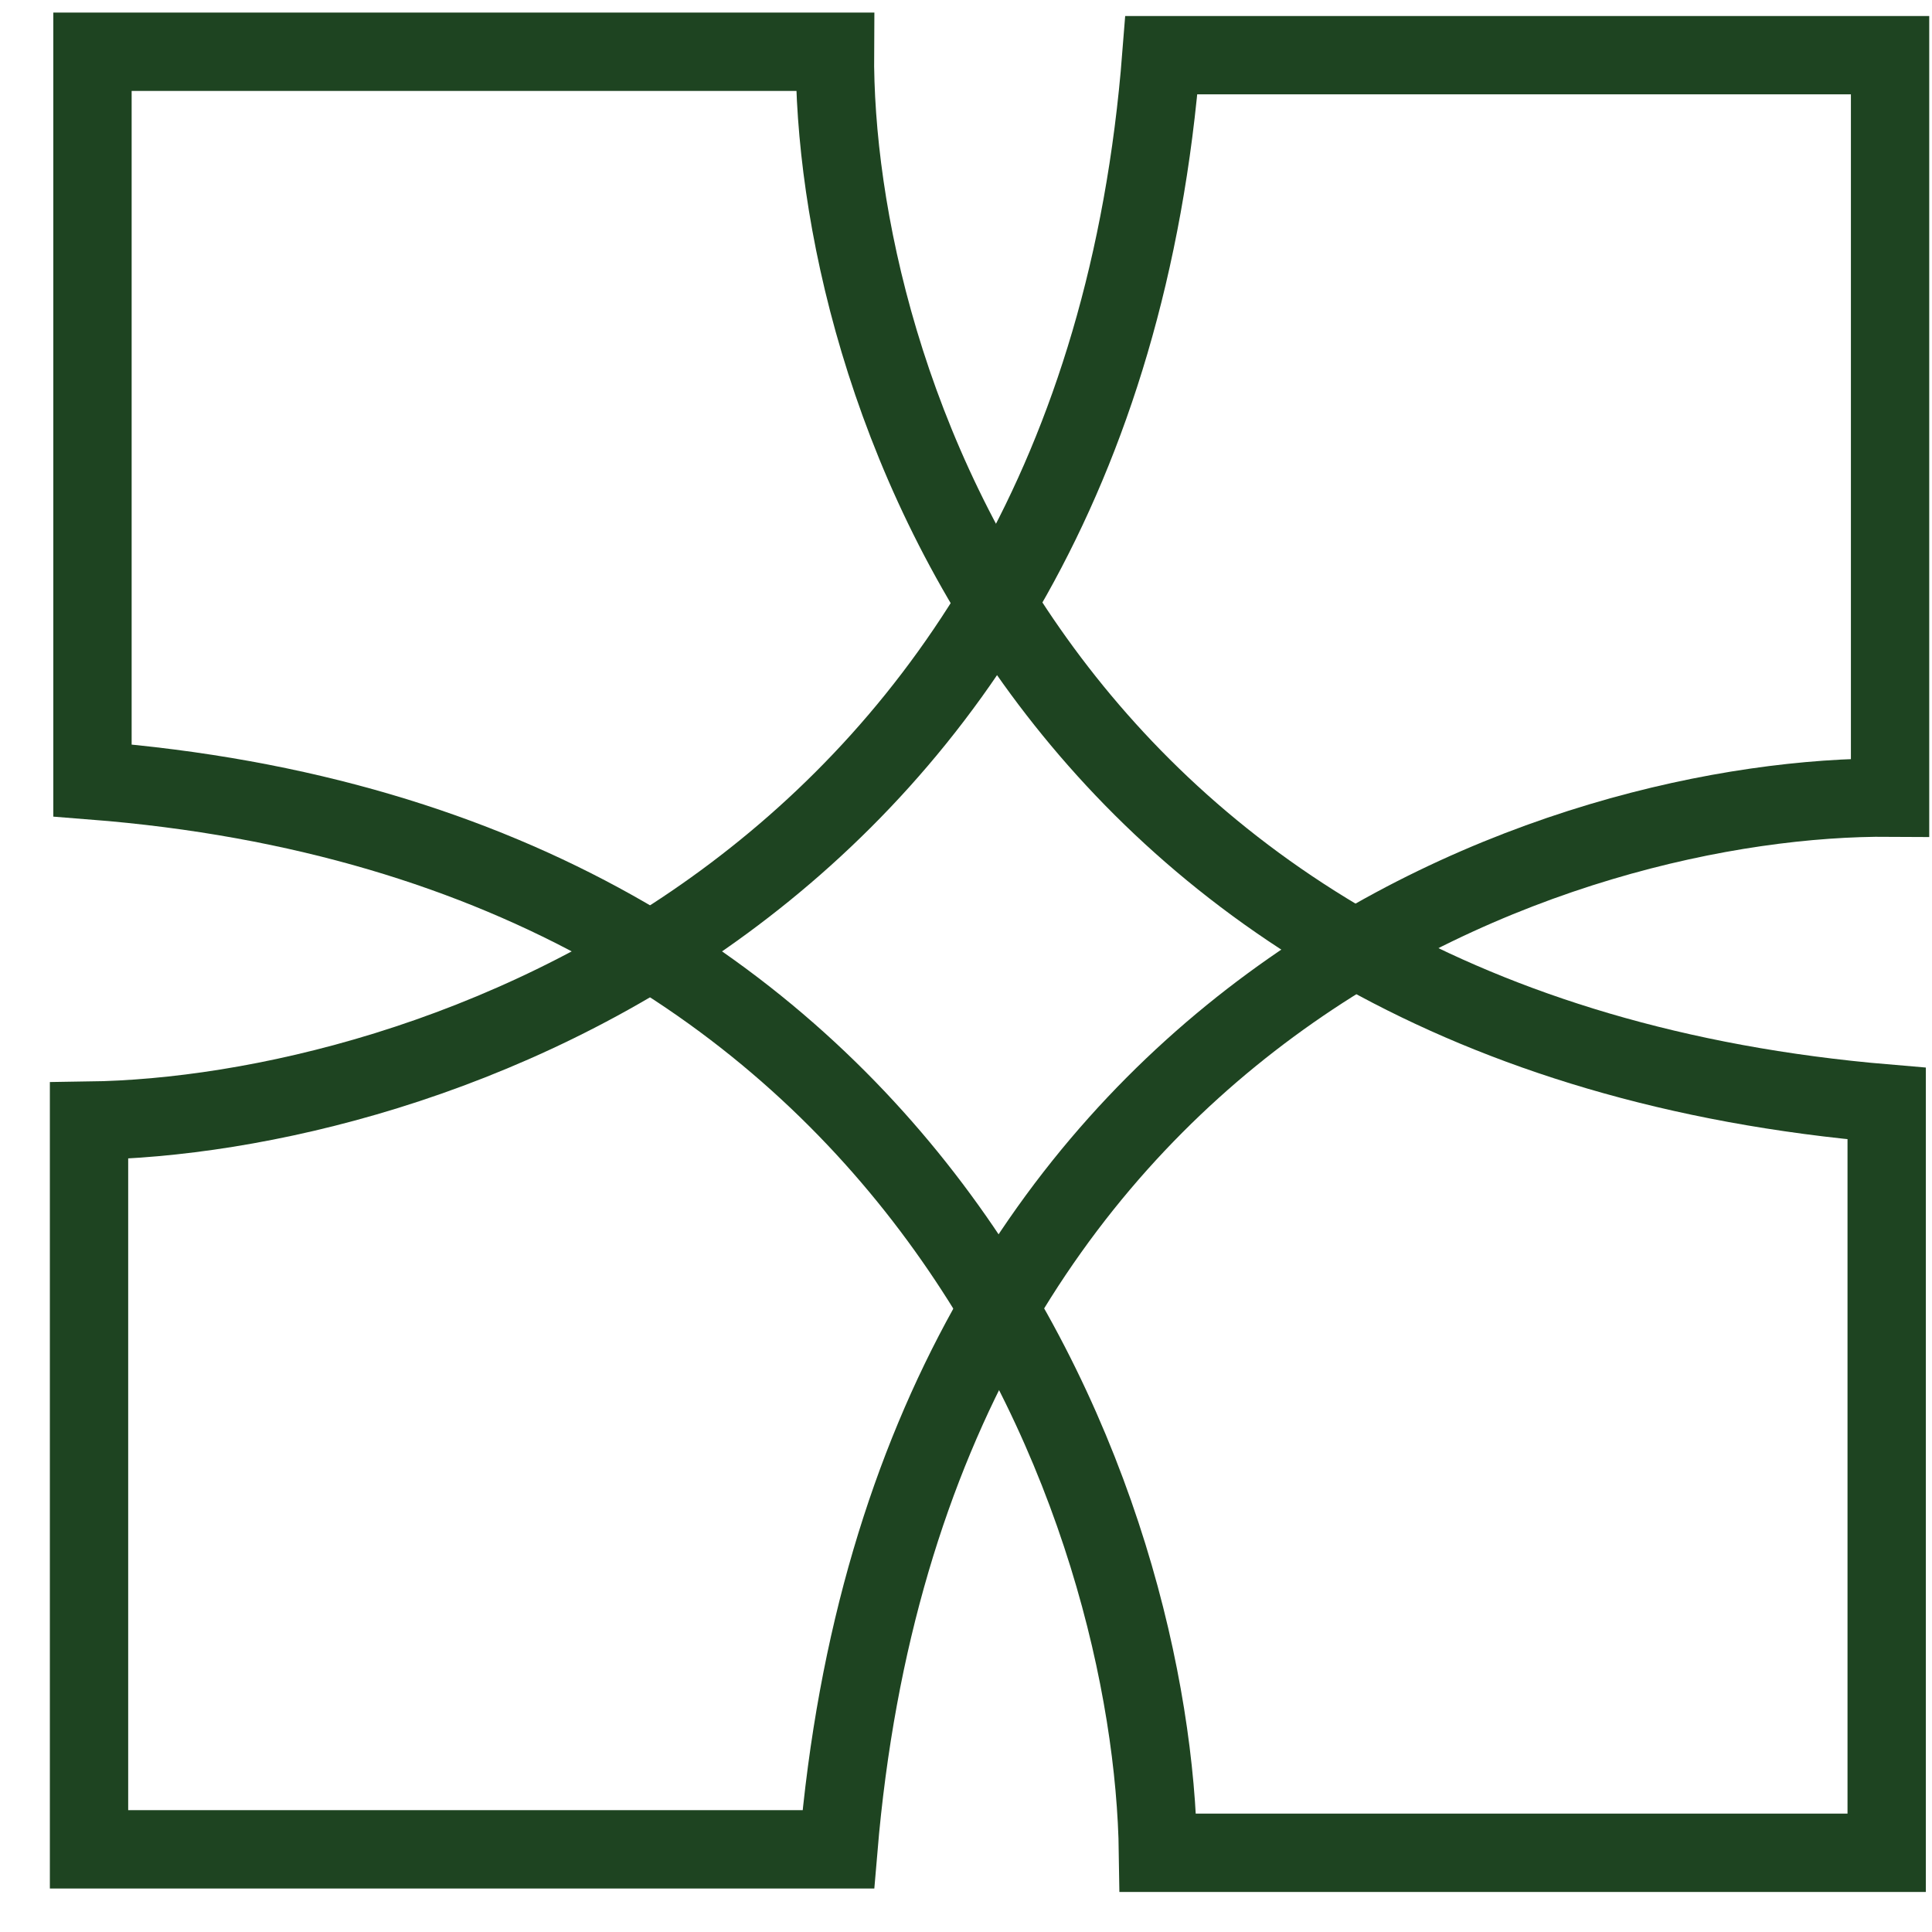 <svg width="37" height="37" viewBox="0 0 37 37" fill="none" xmlns="http://www.w3.org/2000/svg">
<path d="M15.99 0.991H1.771V14.946C17.886 16.21 22.089 29.164 22.177 35.483H36.132V21.134C19.913 19.764 15.946 7.135 15.99 0.991Z" stroke="#1E4421" stroke-width="1.5"/>
<path d="M36.197 15.275L36.197 1.057L22.242 1.057C20.979 17.171 8.024 21.375 1.705 21.462L1.705 35.417L16.055 35.417C17.424 19.198 30.054 15.231 36.197 15.275Z" stroke="#1E4421" stroke-width="1.5"/>
</svg>
